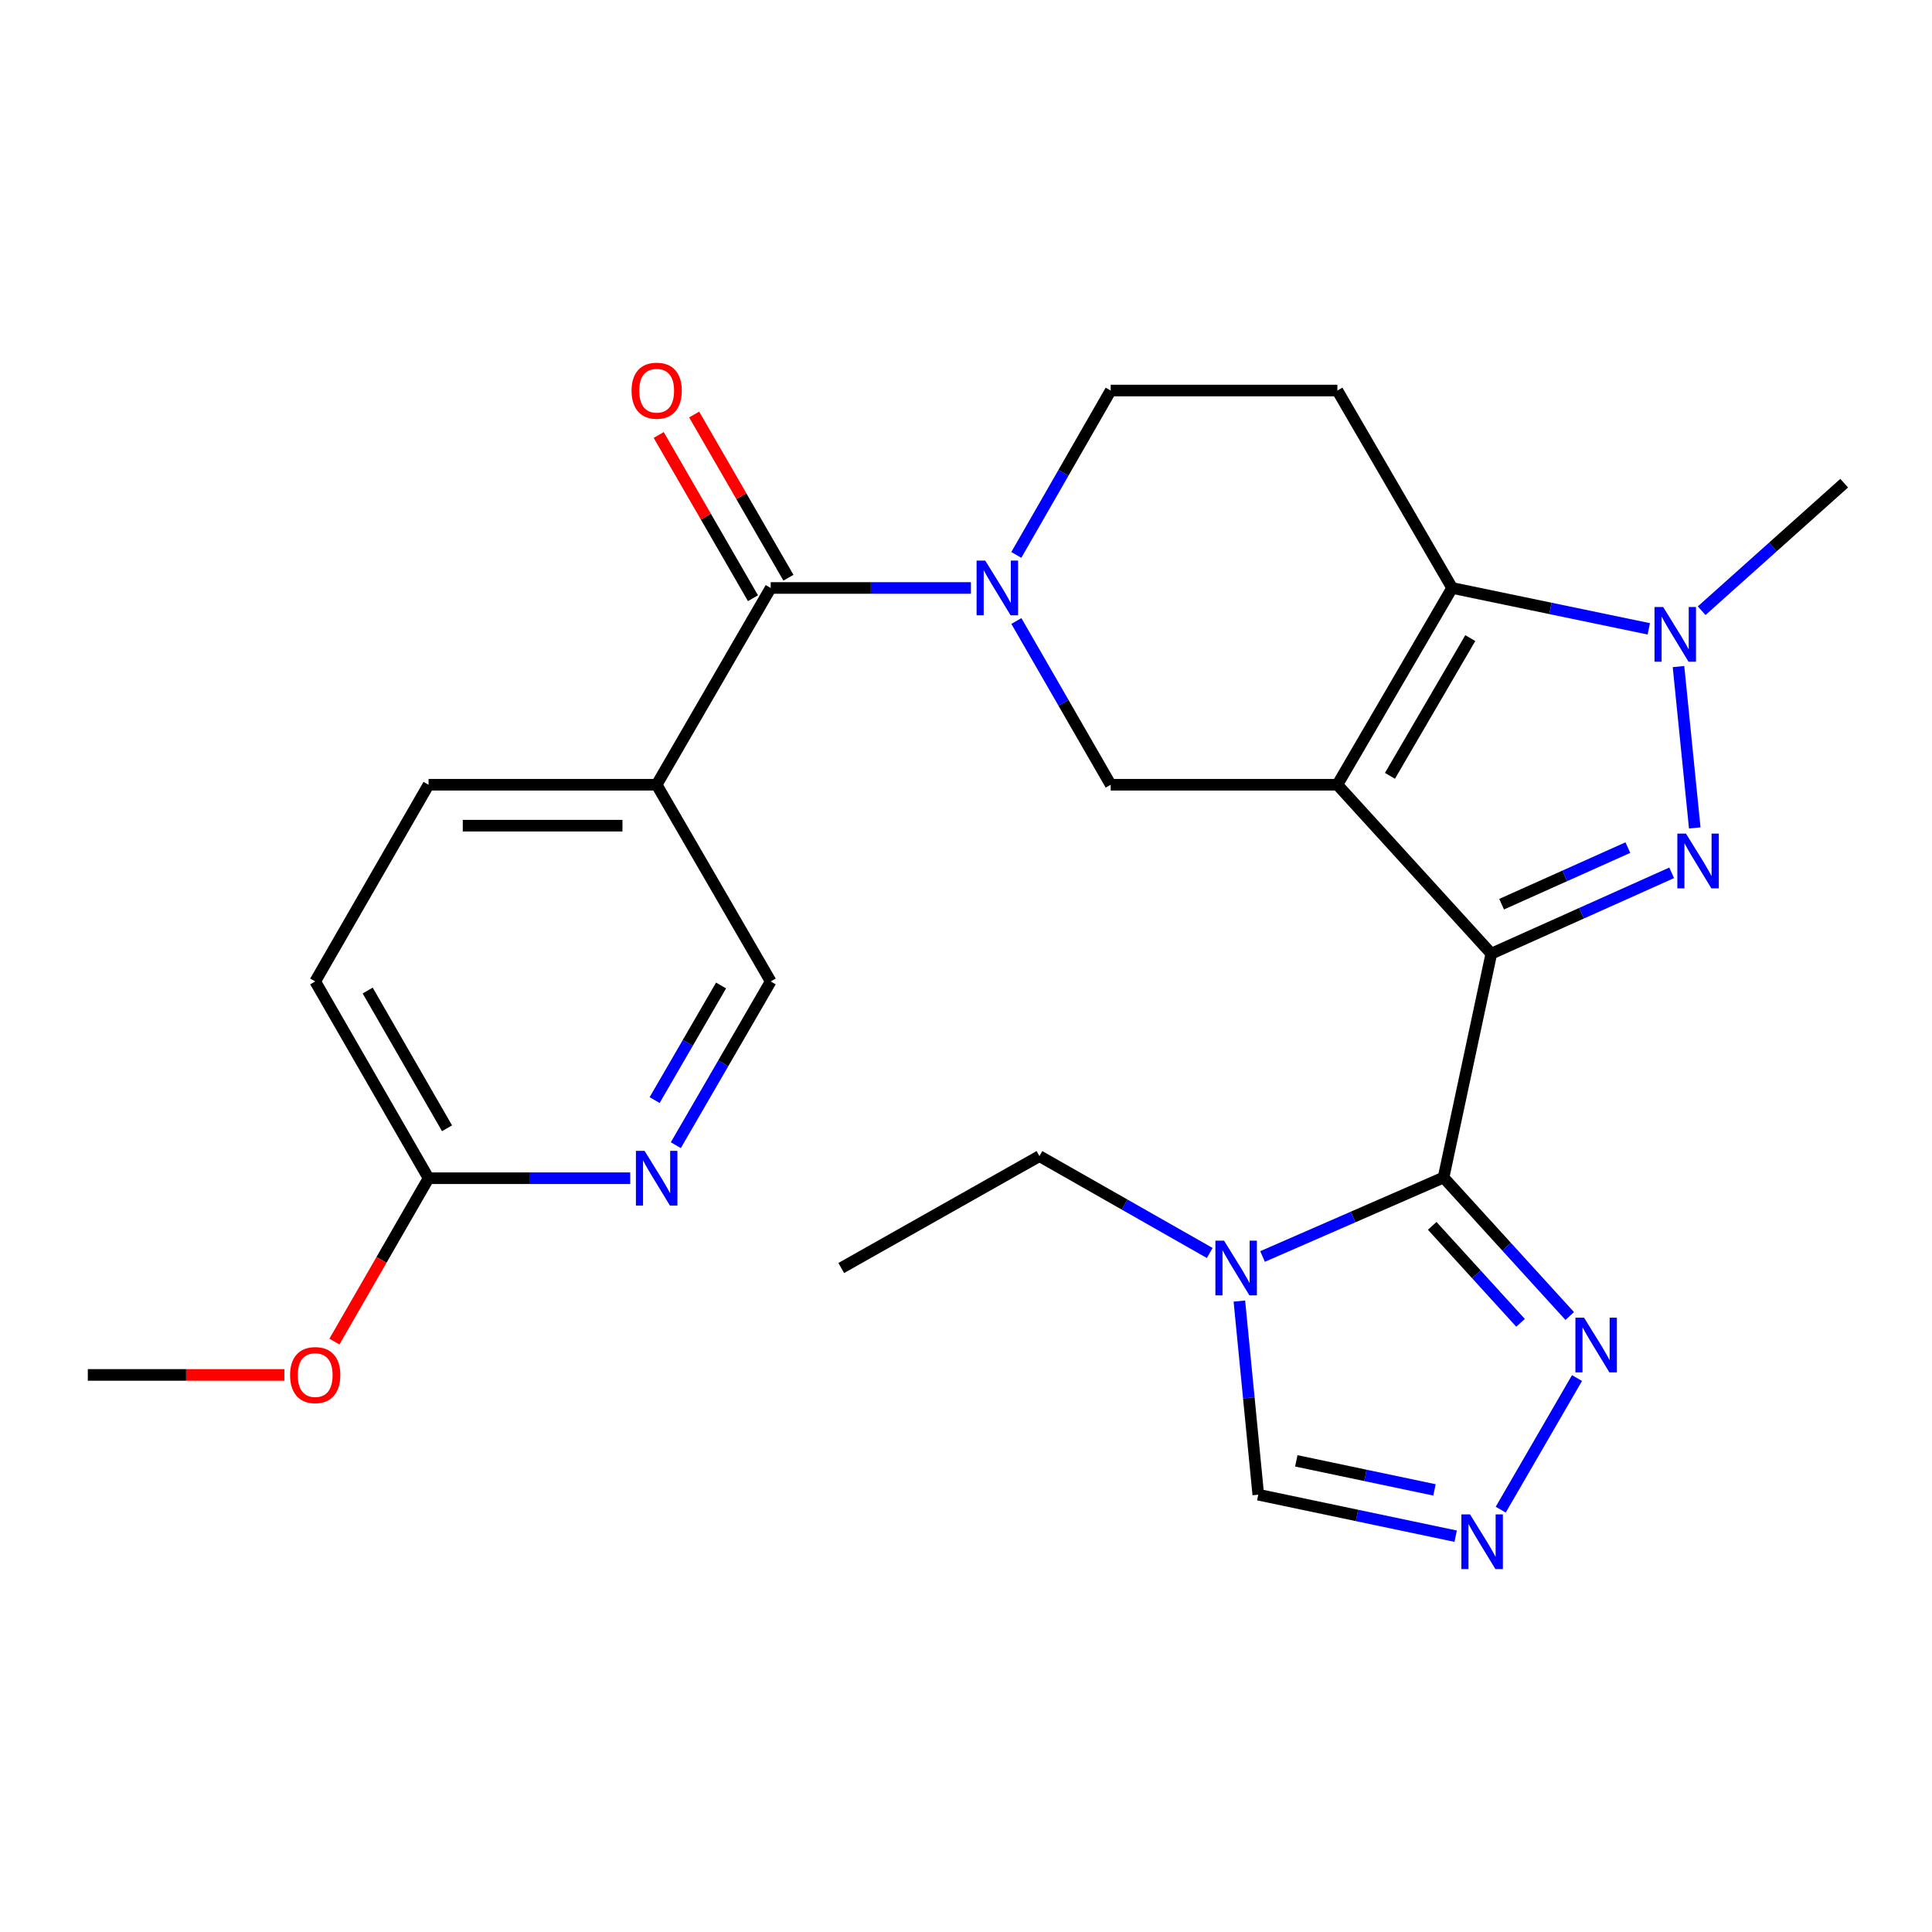 <?xml version='1.0' encoding='iso-8859-1'?>
<svg version='1.1' baseProfile='full'
              xmlns='http://www.w3.org/2000/svg'
                      xmlns:rdkit='http://www.rdkit.org/xml'
                      xmlns:xlink='http://www.w3.org/1999/xlink'
                  xml:space='preserve'
width='1000px' height='1000px' viewBox='0 0 1000 1000'>
<!-- END OF HEADER -->
<rect style='opacity:1.0;fill:#FFFFFF;stroke:none' width='1000' height='1000' x='0' y='0'> </rect>
<path class='bond-0' d='M 771.906,493.622 L 692.222,406.181' style='fill:none;fill-rule:evenodd;stroke:#000000;stroke-width:6px;stroke-linecap:butt;stroke-linejoin:miter;stroke-opacity:1' />
<path class='bond-1' d='M 771.906,493.622 L 818.578,472.696' style='fill:none;fill-rule:evenodd;stroke:#000000;stroke-width:6px;stroke-linecap:butt;stroke-linejoin:miter;stroke-opacity:1' />
<path class='bond-1' d='M 818.578,472.696 L 865.251,451.77' style='fill:none;fill-rule:evenodd;stroke:#0000FF;stroke-width:6px;stroke-linecap:butt;stroke-linejoin:miter;stroke-opacity:1' />
<path class='bond-1' d='M 777.239,468.009 L 809.91,453.361' style='fill:none;fill-rule:evenodd;stroke:#000000;stroke-width:6px;stroke-linecap:butt;stroke-linejoin:miter;stroke-opacity:1' />
<path class='bond-1' d='M 809.91,453.361 L 842.58,438.713' style='fill:none;fill-rule:evenodd;stroke:#0000FF;stroke-width:6px;stroke-linecap:butt;stroke-linejoin:miter;stroke-opacity:1' />
<path class='bond-2' d='M 771.906,493.622 L 747.185,609.48' style='fill:none;fill-rule:evenodd;stroke:#000000;stroke-width:6px;stroke-linecap:butt;stroke-linejoin:miter;stroke-opacity:1' />
<path class='bond-3' d='M 692.222,406.181 L 751.623,304.331' style='fill:none;fill-rule:evenodd;stroke:#000000;stroke-width:6px;stroke-linecap:butt;stroke-linejoin:miter;stroke-opacity:1' />
<path class='bond-3' d='M 719.436,401.578 L 761.016,330.283' style='fill:none;fill-rule:evenodd;stroke:#000000;stroke-width:6px;stroke-linecap:butt;stroke-linejoin:miter;stroke-opacity:1' />
<path class='bond-7' d='M 692.222,406.181 L 574.892,406.181' style='fill:none;fill-rule:evenodd;stroke:#000000;stroke-width:6px;stroke-linecap:butt;stroke-linejoin:miter;stroke-opacity:1' />
<path class='bond-4' d='M 877.2,428.532 L 868.785,345.011' style='fill:none;fill-rule:evenodd;stroke:#0000FF;stroke-width:6px;stroke-linecap:butt;stroke-linejoin:miter;stroke-opacity:1' />
<path class='bond-6' d='M 747.185,609.48 L 700.339,629.918' style='fill:none;fill-rule:evenodd;stroke:#000000;stroke-width:6px;stroke-linecap:butt;stroke-linejoin:miter;stroke-opacity:1' />
<path class='bond-6' d='M 700.339,629.918 L 653.494,650.357' style='fill:none;fill-rule:evenodd;stroke:#0000FF;stroke-width:6px;stroke-linecap:butt;stroke-linejoin:miter;stroke-opacity:1' />
<path class='bond-9' d='M 747.185,609.48 L 779.837,645.325' style='fill:none;fill-rule:evenodd;stroke:#000000;stroke-width:6px;stroke-linecap:butt;stroke-linejoin:miter;stroke-opacity:1' />
<path class='bond-9' d='M 779.837,645.325 L 812.49,681.171' style='fill:none;fill-rule:evenodd;stroke:#0000FF;stroke-width:6px;stroke-linecap:butt;stroke-linejoin:miter;stroke-opacity:1' />
<path class='bond-9' d='M 741.316,634.503 L 764.173,659.595' style='fill:none;fill-rule:evenodd;stroke:#000000;stroke-width:6px;stroke-linecap:butt;stroke-linejoin:miter;stroke-opacity:1' />
<path class='bond-9' d='M 764.173,659.595 L 787.03,684.686' style='fill:none;fill-rule:evenodd;stroke:#0000FF;stroke-width:6px;stroke-linecap:butt;stroke-linejoin:miter;stroke-opacity:1' />
<path class='bond-12' d='M 751.623,304.331 L 692.222,202.14' style='fill:none;fill-rule:evenodd;stroke:#000000;stroke-width:6px;stroke-linecap:butt;stroke-linejoin:miter;stroke-opacity:1' />
<path class='bond-26' d='M 751.623,304.331 L 802.519,314.91' style='fill:none;fill-rule:evenodd;stroke:#000000;stroke-width:6px;stroke-linecap:butt;stroke-linejoin:miter;stroke-opacity:1' />
<path class='bond-26' d='M 802.519,314.91 L 853.416,325.488' style='fill:none;fill-rule:evenodd;stroke:#0000FF;stroke-width:6px;stroke-linecap:butt;stroke-linejoin:miter;stroke-opacity:1' />
<path class='bond-21' d='M 880.778,316.1 L 917.662,283.099' style='fill:none;fill-rule:evenodd;stroke:#0000FF;stroke-width:6px;stroke-linecap:butt;stroke-linejoin:miter;stroke-opacity:1' />
<path class='bond-21' d='M 917.662,283.099 L 954.545,250.098' style='fill:none;fill-rule:evenodd;stroke:#000000;stroke-width:6px;stroke-linecap:butt;stroke-linejoin:miter;stroke-opacity:1' />
<path class='bond-5' d='M 526.071,321.429 L 550.482,363.805' style='fill:none;fill-rule:evenodd;stroke:#0000FF;stroke-width:6px;stroke-linecap:butt;stroke-linejoin:miter;stroke-opacity:1' />
<path class='bond-5' d='M 550.482,363.805 L 574.892,406.181' style='fill:none;fill-rule:evenodd;stroke:#000000;stroke-width:6px;stroke-linecap:butt;stroke-linejoin:miter;stroke-opacity:1' />
<path class='bond-8' d='M 502.549,304.331 L 450.732,304.331' style='fill:none;fill-rule:evenodd;stroke:#0000FF;stroke-width:6px;stroke-linecap:butt;stroke-linejoin:miter;stroke-opacity:1' />
<path class='bond-8' d='M 450.732,304.331 L 398.915,304.331' style='fill:none;fill-rule:evenodd;stroke:#000000;stroke-width:6px;stroke-linecap:butt;stroke-linejoin:miter;stroke-opacity:1' />
<path class='bond-15' d='M 526.043,287.225 L 550.467,244.682' style='fill:none;fill-rule:evenodd;stroke:#0000FF;stroke-width:6px;stroke-linecap:butt;stroke-linejoin:miter;stroke-opacity:1' />
<path class='bond-15' d='M 550.467,244.682 L 574.892,202.14' style='fill:none;fill-rule:evenodd;stroke:#000000;stroke-width:6px;stroke-linecap:butt;stroke-linejoin:miter;stroke-opacity:1' />
<path class='bond-13' d='M 641.496,673.427 L 646.388,723.539' style='fill:none;fill-rule:evenodd;stroke:#0000FF;stroke-width:6px;stroke-linecap:butt;stroke-linejoin:miter;stroke-opacity:1' />
<path class='bond-13' d='M 646.388,723.539 L 651.28,773.65' style='fill:none;fill-rule:evenodd;stroke:#000000;stroke-width:6px;stroke-linecap:butt;stroke-linejoin:miter;stroke-opacity:1' />
<path class='bond-22' d='M 626.157,648.545 L 582.084,623.474' style='fill:none;fill-rule:evenodd;stroke:#0000FF;stroke-width:6px;stroke-linecap:butt;stroke-linejoin:miter;stroke-opacity:1' />
<path class='bond-22' d='M 582.084,623.474 L 538.011,598.403' style='fill:none;fill-rule:evenodd;stroke:#000000;stroke-width:6px;stroke-linecap:butt;stroke-linejoin:miter;stroke-opacity:1' />
<path class='bond-11' d='M 398.915,304.331 L 339.891,406.181' style='fill:none;fill-rule:evenodd;stroke:#000000;stroke-width:6px;stroke-linecap:butt;stroke-linejoin:miter;stroke-opacity:1' />
<path class='bond-18' d='M 408.09,299.032 L 383.692,256.791' style='fill:none;fill-rule:evenodd;stroke:#000000;stroke-width:6px;stroke-linecap:butt;stroke-linejoin:miter;stroke-opacity:1' />
<path class='bond-18' d='M 383.692,256.791 L 359.295,214.551' style='fill:none;fill-rule:evenodd;stroke:#FF0000;stroke-width:6px;stroke-linecap:butt;stroke-linejoin:miter;stroke-opacity:1' />
<path class='bond-18' d='M 389.741,309.63 L 365.344,267.389' style='fill:none;fill-rule:evenodd;stroke:#000000;stroke-width:6px;stroke-linecap:butt;stroke-linejoin:miter;stroke-opacity:1' />
<path class='bond-18' d='M 365.344,267.389 L 340.946,225.149' style='fill:none;fill-rule:evenodd;stroke:#FF0000;stroke-width:6px;stroke-linecap:butt;stroke-linejoin:miter;stroke-opacity:1' />
<path class='bond-10' d='M 816.251,713.282 L 776.775,781.398' style='fill:none;fill-rule:evenodd;stroke:#0000FF;stroke-width:6px;stroke-linecap:butt;stroke-linejoin:miter;stroke-opacity:1' />
<path class='bond-27' d='M 753.45,795.126 L 702.365,784.388' style='fill:none;fill-rule:evenodd;stroke:#0000FF;stroke-width:6px;stroke-linecap:butt;stroke-linejoin:miter;stroke-opacity:1' />
<path class='bond-27' d='M 702.365,784.388 L 651.28,773.65' style='fill:none;fill-rule:evenodd;stroke:#000000;stroke-width:6px;stroke-linecap:butt;stroke-linejoin:miter;stroke-opacity:1' />
<path class='bond-27' d='M 742.483,771.169 L 706.723,763.652' style='fill:none;fill-rule:evenodd;stroke:#0000FF;stroke-width:6px;stroke-linecap:butt;stroke-linejoin:miter;stroke-opacity:1' />
<path class='bond-27' d='M 706.723,763.652 L 670.964,756.135' style='fill:none;fill-rule:evenodd;stroke:#000000;stroke-width:6px;stroke-linecap:butt;stroke-linejoin:miter;stroke-opacity:1' />
<path class='bond-16' d='M 339.891,406.181 L 398.915,507.995' style='fill:none;fill-rule:evenodd;stroke:#000000;stroke-width:6px;stroke-linecap:butt;stroke-linejoin:miter;stroke-opacity:1' />
<path class='bond-19' d='M 339.891,406.181 L 221.82,406.181' style='fill:none;fill-rule:evenodd;stroke:#000000;stroke-width:6px;stroke-linecap:butt;stroke-linejoin:miter;stroke-opacity:1' />
<path class='bond-19' d='M 322.181,427.37 L 239.531,427.37' style='fill:none;fill-rule:evenodd;stroke:#000000;stroke-width:6px;stroke-linecap:butt;stroke-linejoin:miter;stroke-opacity:1' />
<path class='bond-28' d='M 692.222,202.14 L 574.892,202.14' style='fill:none;fill-rule:evenodd;stroke:#000000;stroke-width:6px;stroke-linecap:butt;stroke-linejoin:miter;stroke-opacity:1' />
<path class='bond-14' d='M 349.803,592.742 L 374.359,550.369' style='fill:none;fill-rule:evenodd;stroke:#0000FF;stroke-width:6px;stroke-linecap:butt;stroke-linejoin:miter;stroke-opacity:1' />
<path class='bond-14' d='M 374.359,550.369 L 398.915,507.995' style='fill:none;fill-rule:evenodd;stroke:#000000;stroke-width:6px;stroke-linecap:butt;stroke-linejoin:miter;stroke-opacity:1' />
<path class='bond-14' d='M 338.837,569.406 L 356.026,539.744' style='fill:none;fill-rule:evenodd;stroke:#0000FF;stroke-width:6px;stroke-linecap:butt;stroke-linejoin:miter;stroke-opacity:1' />
<path class='bond-14' d='M 356.026,539.744 L 373.215,510.083' style='fill:none;fill-rule:evenodd;stroke:#000000;stroke-width:6px;stroke-linecap:butt;stroke-linejoin:miter;stroke-opacity:1' />
<path class='bond-29' d='M 326.2,609.845 L 274.01,609.845' style='fill:none;fill-rule:evenodd;stroke:#0000FF;stroke-width:6px;stroke-linecap:butt;stroke-linejoin:miter;stroke-opacity:1' />
<path class='bond-29' d='M 274.01,609.845 L 221.82,609.845' style='fill:none;fill-rule:evenodd;stroke:#000000;stroke-width:6px;stroke-linecap:butt;stroke-linejoin:miter;stroke-opacity:1' />
<path class='bond-17' d='M 221.82,609.845 L 163.149,507.995' style='fill:none;fill-rule:evenodd;stroke:#000000;stroke-width:6px;stroke-linecap:butt;stroke-linejoin:miter;stroke-opacity:1' />
<path class='bond-17' d='M 231.38,583.991 L 190.311,512.696' style='fill:none;fill-rule:evenodd;stroke:#000000;stroke-width:6px;stroke-linecap:butt;stroke-linejoin:miter;stroke-opacity:1' />
<path class='bond-23' d='M 221.82,609.845 L 197.457,652.123' style='fill:none;fill-rule:evenodd;stroke:#000000;stroke-width:6px;stroke-linecap:butt;stroke-linejoin:miter;stroke-opacity:1' />
<path class='bond-23' d='M 197.457,652.123 L 173.094,694.402' style='fill:none;fill-rule:evenodd;stroke:#FF0000;stroke-width:6px;stroke-linecap:butt;stroke-linejoin:miter;stroke-opacity:1' />
<path class='bond-20' d='M 221.82,406.181 L 163.149,507.995' style='fill:none;fill-rule:evenodd;stroke:#000000;stroke-width:6px;stroke-linecap:butt;stroke-linejoin:miter;stroke-opacity:1' />
<path class='bond-25' d='M 538.011,598.403 L 435.432,656.32' style='fill:none;fill-rule:evenodd;stroke:#000000;stroke-width:6px;stroke-linecap:butt;stroke-linejoin:miter;stroke-opacity:1' />
<path class='bond-24' d='M 147.207,711.659 L 96.331,711.659' style='fill:none;fill-rule:evenodd;stroke:#FF0000;stroke-width:6px;stroke-linecap:butt;stroke-linejoin:miter;stroke-opacity:1' />
<path class='bond-24' d='M 96.331,711.659 L 45.455,711.659' style='fill:none;fill-rule:evenodd;stroke:#000000;stroke-width:6px;stroke-linecap:butt;stroke-linejoin:miter;stroke-opacity:1' />
<path  class='atom-2' d='M 872.663 431.48
L 881.943 446.48
Q 882.863 447.96, 884.343 450.64
Q 885.823 453.32, 885.903 453.48
L 885.903 431.48
L 889.663 431.48
L 889.663 459.8
L 885.783 459.8
L 875.823 443.4
Q 874.663 441.48, 873.423 439.28
Q 872.223 437.08, 871.863 436.4
L 871.863 459.8
L 868.183 459.8
L 868.183 431.48
L 872.663 431.48
' fill='#0000FF'/>
<path  class='atom-5' d='M 860.844 314.174
L 870.124 329.174
Q 871.044 330.654, 872.524 333.334
Q 874.004 336.014, 874.084 336.174
L 874.084 314.174
L 877.844 314.174
L 877.844 342.494
L 873.964 342.494
L 864.004 326.094
Q 862.844 324.174, 861.604 321.974
Q 860.404 319.774, 860.044 319.094
L 860.044 342.494
L 856.364 342.494
L 856.364 314.174
L 860.844 314.174
' fill='#0000FF'/>
<path  class='atom-6' d='M 509.962 290.171
L 519.242 305.171
Q 520.162 306.651, 521.642 309.331
Q 523.122 312.011, 523.202 312.171
L 523.202 290.171
L 526.962 290.171
L 526.962 318.491
L 523.082 318.491
L 513.122 302.091
Q 511.962 300.171, 510.722 297.971
Q 509.522 295.771, 509.162 295.091
L 509.162 318.491
L 505.482 318.491
L 505.482 290.171
L 509.962 290.171
' fill='#0000FF'/>
<path  class='atom-7' d='M 633.566 642.16
L 642.846 657.16
Q 643.766 658.64, 645.246 661.32
Q 646.726 664, 646.806 664.16
L 646.806 642.16
L 650.566 642.16
L 650.566 670.48
L 646.686 670.48
L 636.726 654.08
Q 635.566 652.16, 634.326 649.96
Q 633.126 647.76, 632.766 647.08
L 632.766 670.48
L 629.086 670.48
L 629.086 642.16
L 633.566 642.16
' fill='#0000FF'/>
<path  class='atom-10' d='M 819.902 682.02
L 829.182 697.02
Q 830.102 698.5, 831.582 701.18
Q 833.062 703.86, 833.142 704.02
L 833.142 682.02
L 836.902 682.02
L 836.902 710.34
L 833.022 710.34
L 823.062 693.94
Q 821.902 692.02, 820.662 689.82
Q 819.462 687.62, 819.102 686.94
L 819.102 710.34
L 815.422 710.34
L 815.422 682.02
L 819.902 682.02
' fill='#0000FF'/>
<path  class='atom-11' d='M 760.89 783.846
L 770.17 798.846
Q 771.09 800.326, 772.57 803.006
Q 774.05 805.686, 774.13 805.846
L 774.13 783.846
L 777.89 783.846
L 777.89 812.166
L 774.01 812.166
L 764.05 795.766
Q 762.89 793.846, 761.65 791.646
Q 760.45 789.446, 760.09 788.766
L 760.09 812.166
L 756.41 812.166
L 756.41 783.846
L 760.89 783.846
' fill='#0000FF'/>
<path  class='atom-15' d='M 333.631 595.685
L 342.911 610.685
Q 343.831 612.165, 345.311 614.845
Q 346.791 617.525, 346.871 617.685
L 346.871 595.685
L 350.631 595.685
L 350.631 624.005
L 346.751 624.005
L 336.791 607.605
Q 335.631 605.685, 334.391 603.485
Q 333.191 601.285, 332.831 600.605
L 332.831 624.005
L 329.151 624.005
L 329.151 595.685
L 333.631 595.685
' fill='#0000FF'/>
<path  class='atom-19' d='M 326.891 202.22
Q 326.891 195.42, 330.251 191.62
Q 333.611 187.82, 339.891 187.82
Q 346.171 187.82, 349.531 191.62
Q 352.891 195.42, 352.891 202.22
Q 352.891 209.1, 349.491 213.02
Q 346.091 216.9, 339.891 216.9
Q 333.651 216.9, 330.251 213.02
Q 326.891 209.14, 326.891 202.22
M 339.891 213.7
Q 344.211 213.7, 346.531 210.82
Q 348.891 207.9, 348.891 202.22
Q 348.891 196.66, 346.531 193.86
Q 344.211 191.02, 339.891 191.02
Q 335.571 191.02, 333.211 193.82
Q 330.891 196.62, 330.891 202.22
Q 330.891 207.94, 333.211 210.82
Q 335.571 213.7, 339.891 213.7
' fill='#FF0000'/>
<path  class='atom-24' d='M 150.149 711.739
Q 150.149 704.939, 153.509 701.139
Q 156.869 697.339, 163.149 697.339
Q 169.429 697.339, 172.789 701.139
Q 176.149 704.939, 176.149 711.739
Q 176.149 718.619, 172.749 722.539
Q 169.349 726.419, 163.149 726.419
Q 156.909 726.419, 153.509 722.539
Q 150.149 718.659, 150.149 711.739
M 163.149 723.219
Q 167.469 723.219, 169.789 720.339
Q 172.149 717.419, 172.149 711.739
Q 172.149 706.179, 169.789 703.379
Q 167.469 700.539, 163.149 700.539
Q 158.829 700.539, 156.469 703.339
Q 154.149 706.139, 154.149 711.739
Q 154.149 717.459, 156.469 720.339
Q 158.829 723.219, 163.149 723.219
' fill='#FF0000'/>
</svg>
